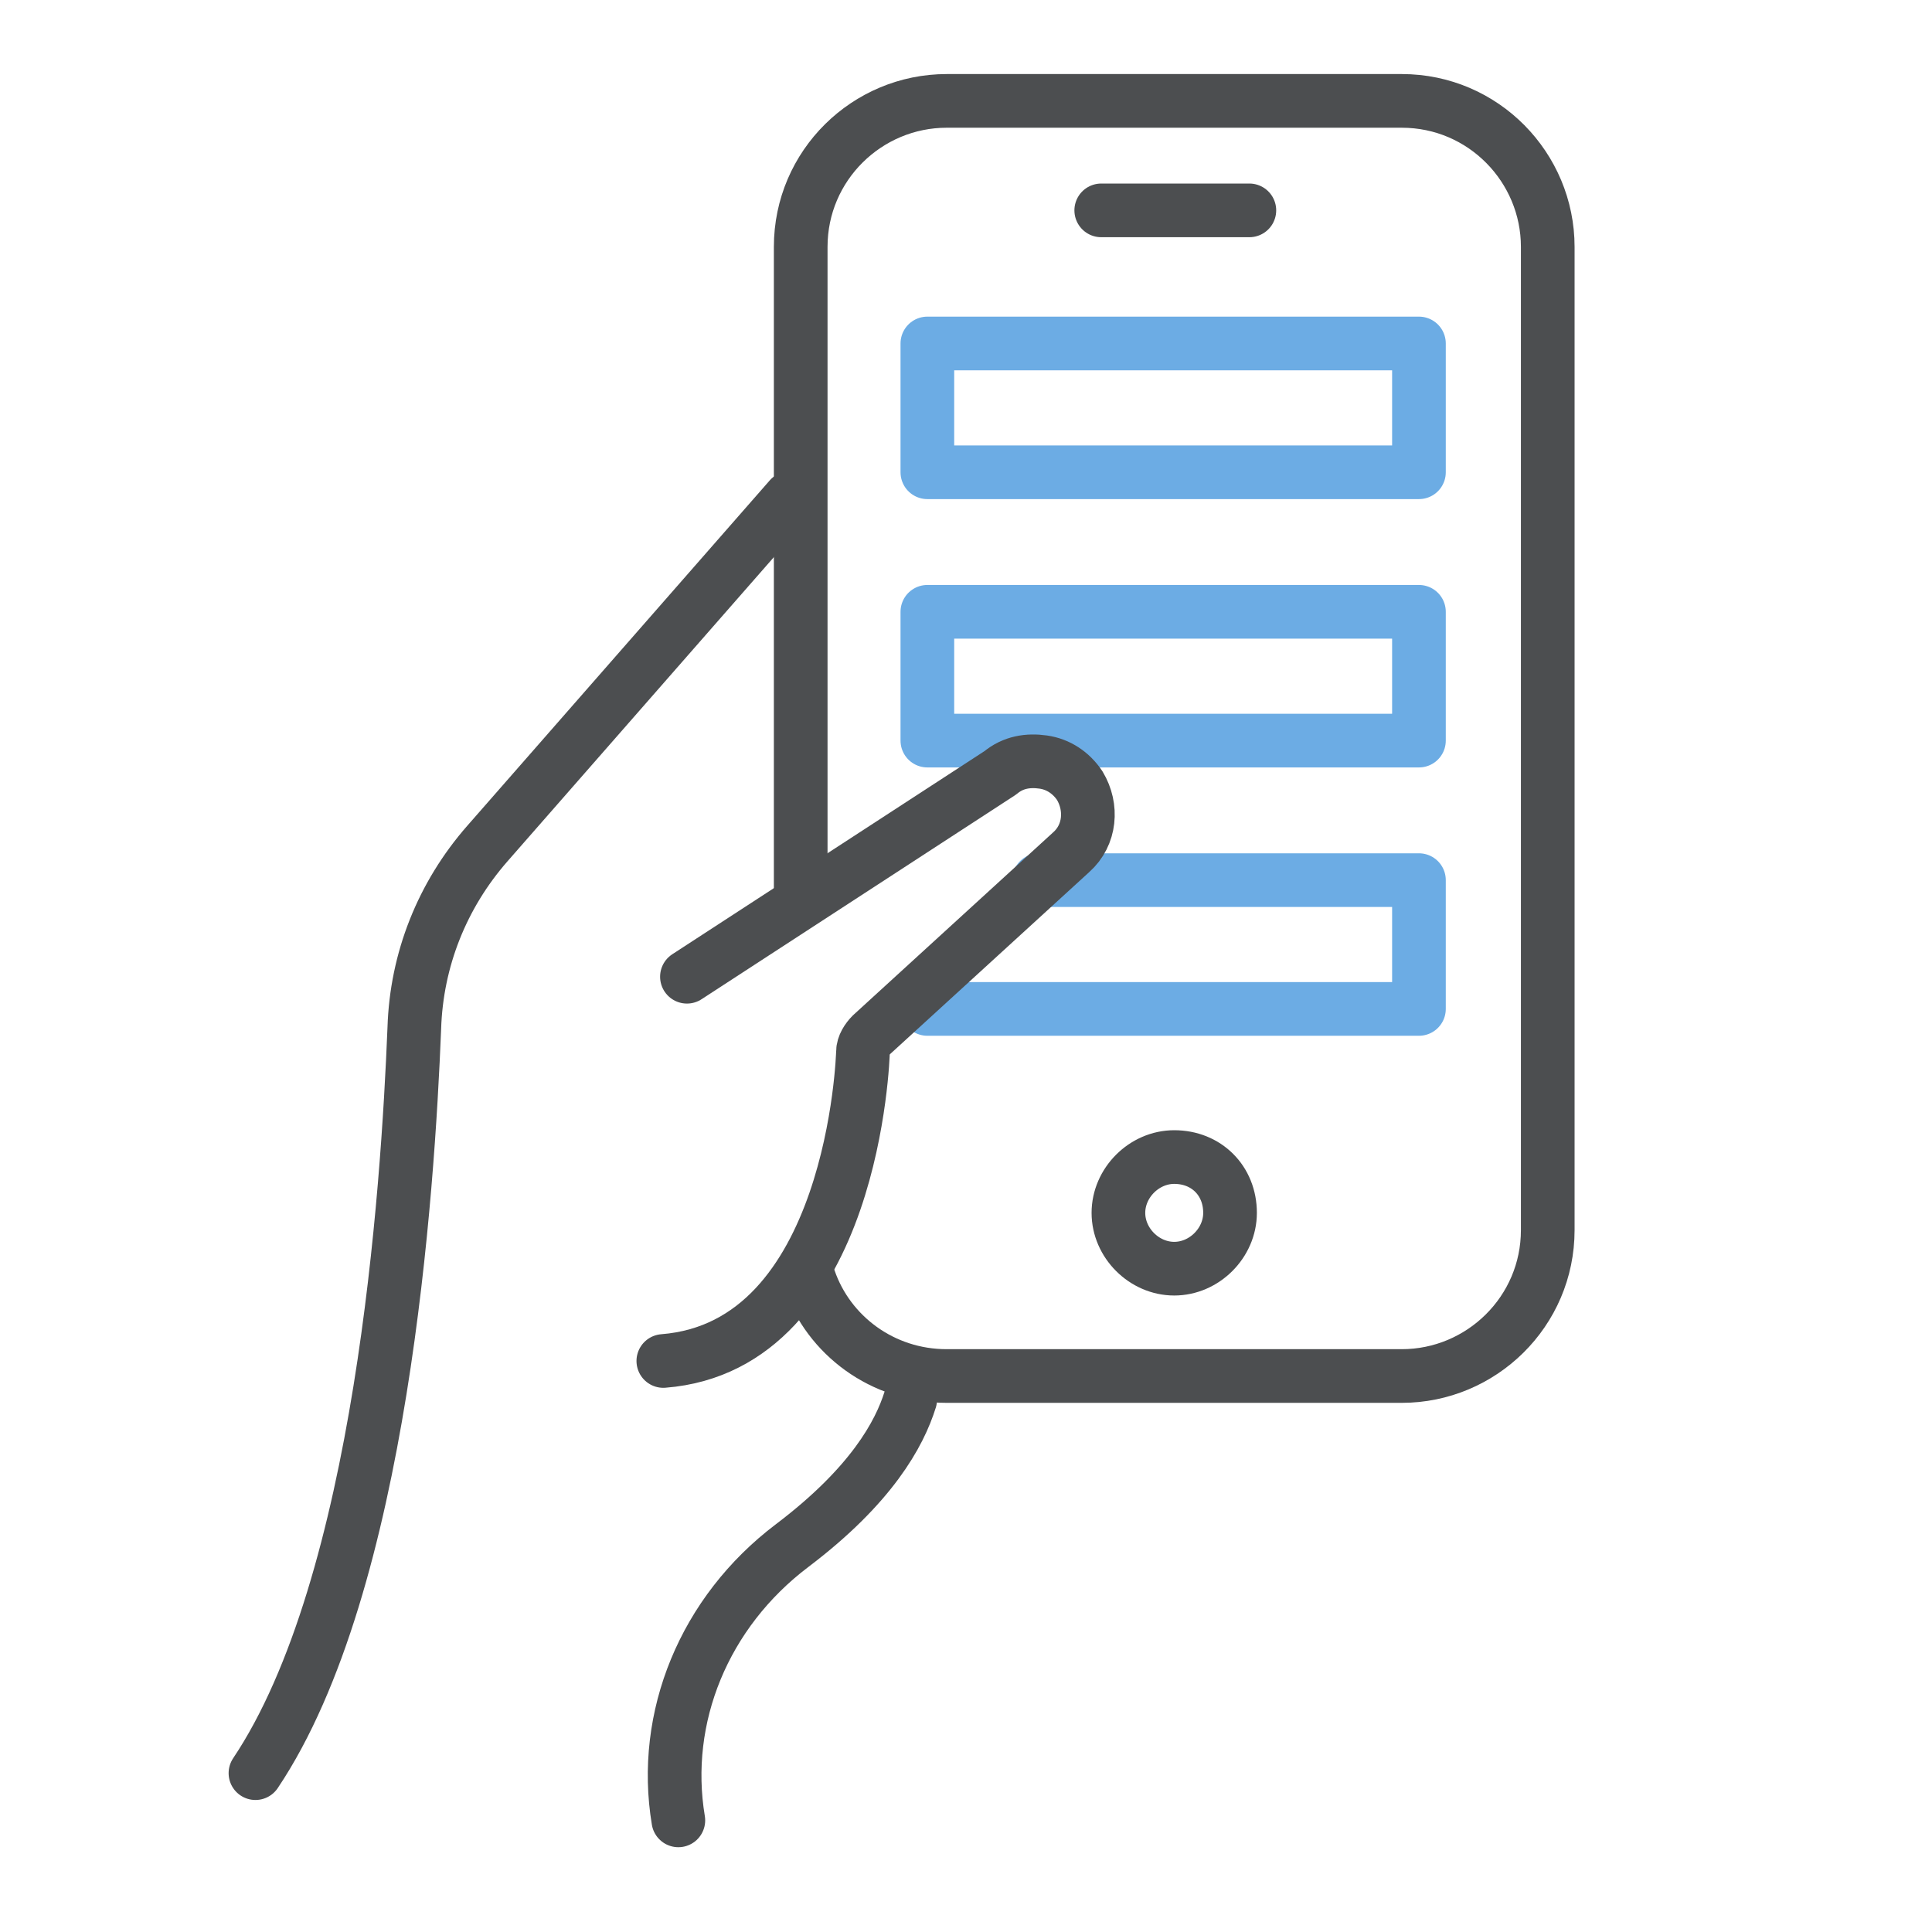 <?xml version="1.0" encoding="utf-8"?>
<!-- Generator: Adobe Illustrator 26.3.1, SVG Export Plug-In . SVG Version: 6.00 Build 0)  -->
<svg version="1.1" id="Layer_1" xmlns="http://www.w3.org/2000/svg" xmlns:xlink="http://www.w3.org/1999/xlink" x="0px" y="0px"
	 viewBox="0 0 90 90" style="enable-background:new 0 0 90 90;" xml:space="preserve">
<style type="text/css">
	.st0{fill:none;stroke:#6CACE4;stroke-width:2.5;stroke-linecap:round;stroke-linejoin:round;stroke-miterlimit:10;}
	.st1{fill:none;stroke:#4C4E50;stroke-width:2.5;stroke-linecap:round;stroke-linejoin:round;stroke-miterlimit:10;}
</style>
<g>
	<rect x="43.2" y="16" class="st0" width="22.9" height="6"/>
	<rect x="43.2" y="28.5" class="st0" width="22.9" height="6"/>
	<polyline class="st0" points="48.4,41 66.1,41 66.1,47 43.2,47 43.2,46.3 	"/>
	<path class="st1" d="M37.7,59.6c0.9,2.6,3.4,4.5,6.4,4.5h21.2c3.7,0,6.8-3,6.8-6.8V11.5c0-3.7-3-6.8-6.8-6.8H44.1
		c-3.7,0-6.8,3-6.8,6.8V42"/>
	<path class="st1" d="M54.7,53.9c-1.4,0-2.6,1.2-2.6,2.6c0,1.4,1.2,2.6,2.6,2.6c1.4,0,2.6-1.2,2.6-2.6C57.3,55,56.2,53.9,54.7,53.9z
		"/>
	<line class="st1" x1="51.3" y1="9.8" x2="58.2" y2="9.8"/>
	<path class="st1" d="M31.6,84.8c-0.8-4.8,1.2-9.7,5.3-12.8c3.7-2.8,5-5.2,5.5-6.8"/>
	<path class="st1" d="M32,45.5L46.6,36c0.6-0.5,1.3-0.6,2-0.5c0.7,0.1,1.3,0.5,1.7,1.1c0.6,1,0.5,2.3-0.4,3.1l-9.3,8.5
		c-0.2,0.2-0.4,0.5-0.4,0.8c0,0.1-0.4,13.7-9.3,14.4"/>
	<path class="st1" d="M36.8,23.2L22.7,39.3c-2.1,2.4-3.3,5.4-3.4,8.6c-0.3,7.5-1.5,25.9-7.4,34.7"/>
</g>
</svg>
